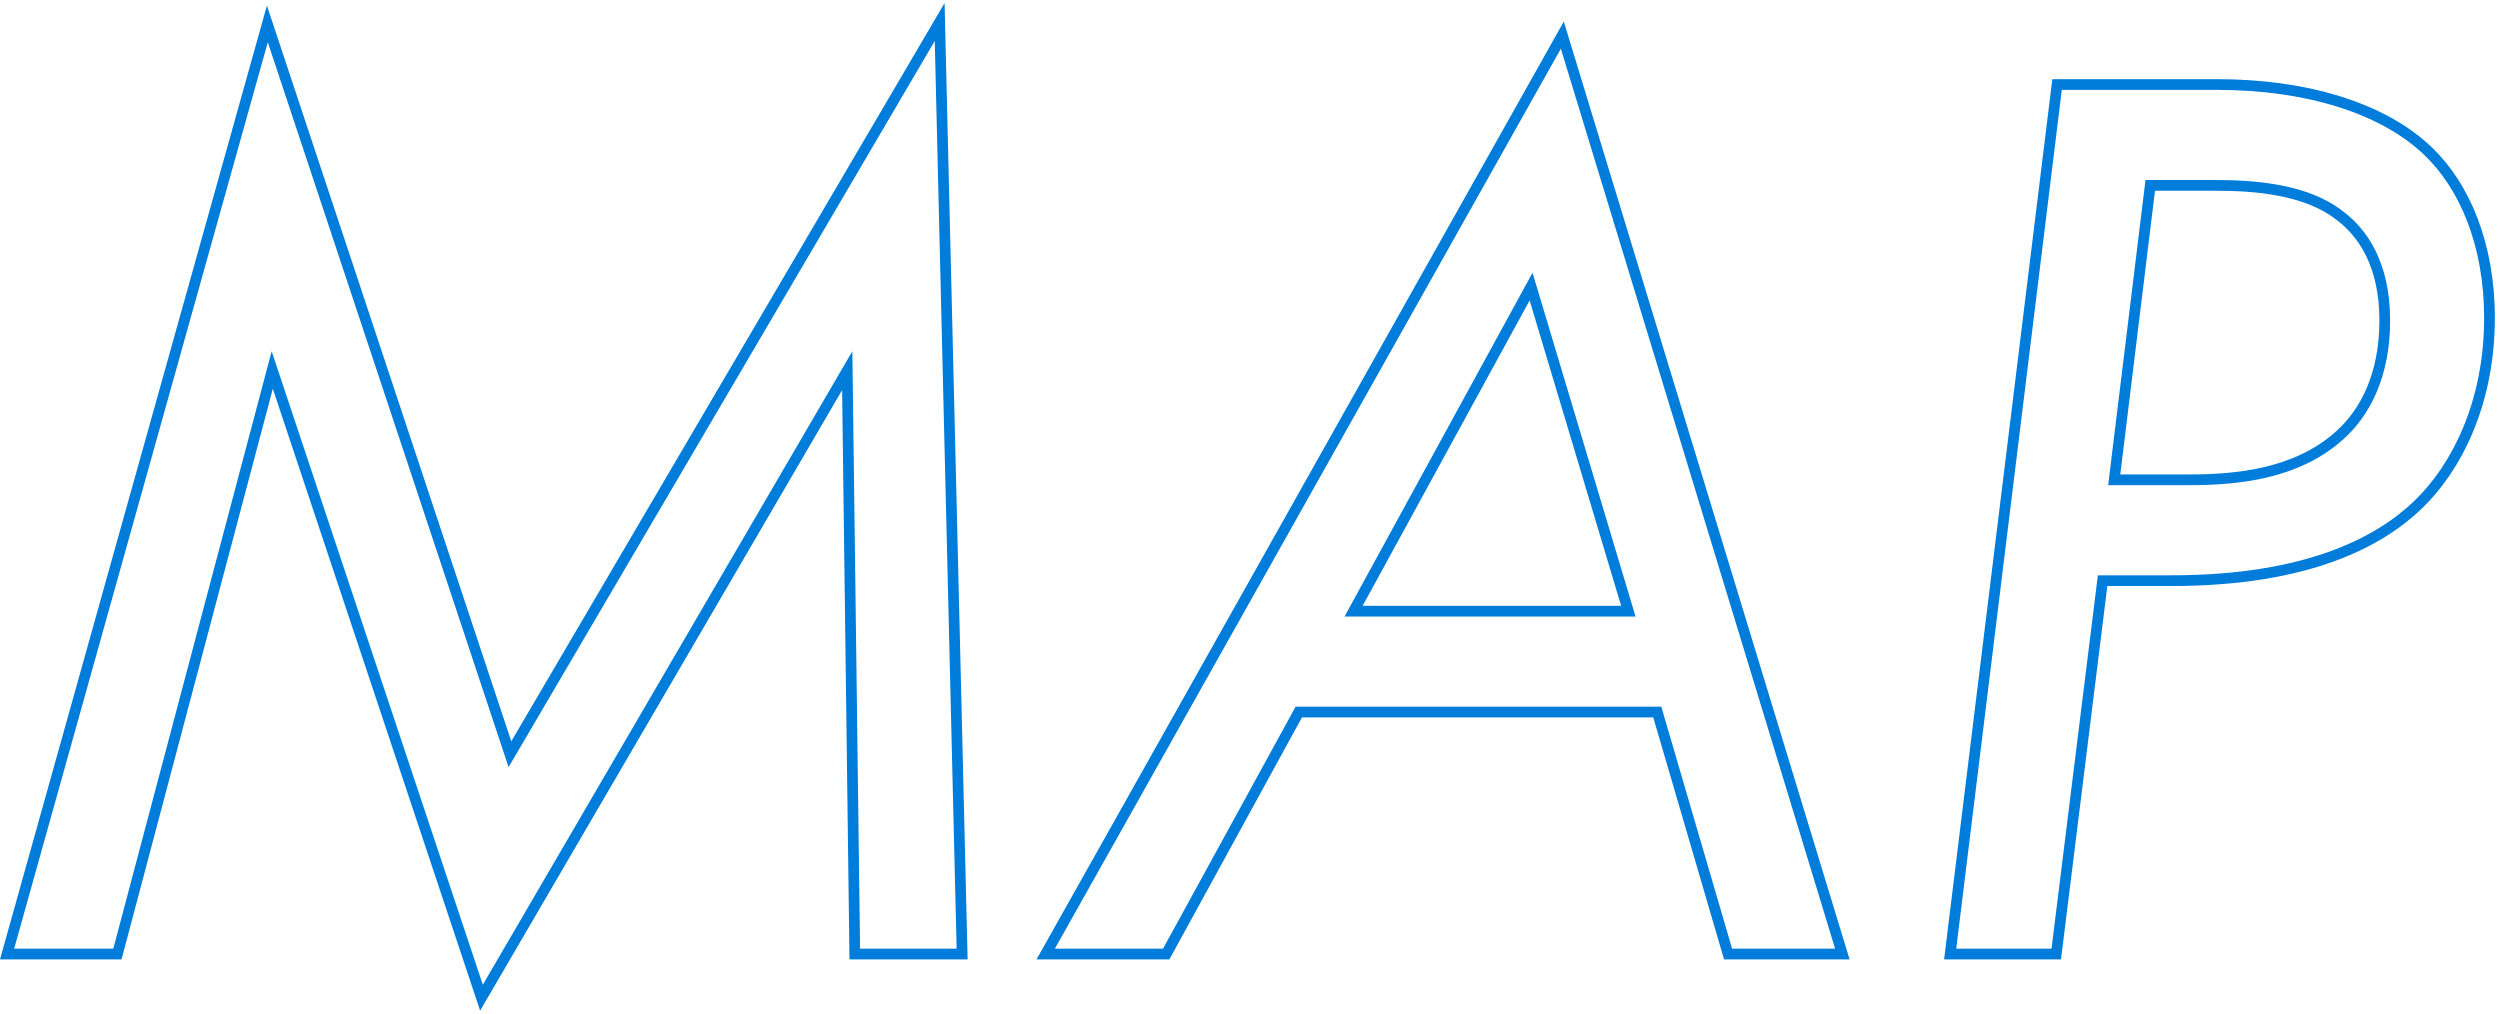 <svg width="466" height="189" viewBox="0 0 466 189" fill="none" xmlns="http://www.w3.org/2000/svg"><path fill-rule="evenodd" clip-rule="evenodd" d="M413.361 16.757h-29.04l-19.68 160.08h17.76l8.64-69.6h13.68c25.68 0 38.64-7.44 45.36-13.92 6.96-6.72 12.96-18.48 12.96-34.08 0-13.44-4.56-24-11.04-30.24-8.16-7.92-22.32-12.24-38.64-12.24zm-20.553 92.48l-8.64 69.6H362.38l20.172-164.08h30.809c16.579 0 31.342 4.374 40.027 12.8 6.945 6.688 11.653 17.808 11.653 31.68 0 16.116-6.201 28.404-13.571 35.519h-.001c-7.157 6.903-20.648 14.481-46.748 14.481h-11.913zm7.113-75.68h13.2c7.2 0 17.04.72 23.52 5.76 4.56 3.36 8.88 9.6 8.88 20.4 0 10.56-3.84 17.76-8.64 22.08-8.4 7.68-20.16 8.64-28.8 8.64h-15.12l6.96-56.88zm-4.701 54.88h12.861c8.604 0 19.658-.991 27.45-8.116l.006-.005.006-.005c4.344-3.91 7.978-10.553 7.978-20.594 0-10.188-4.037-15.82-8.067-18.79l-.02-.015-.021-.016c-2.9-2.256-6.643-3.608-10.643-4.386-3.989-.774-8.104-.953-11.649-.953h-11.43l-6.471 52.88zm-73.855 90.4l-13.2-45.12h-65.476l-24.72 45.12h-24.764L291.493 4.019l53.271 174.818h-23.399zm-79.861-47.12h68.16l13.2 45.12h19.2l-51.12-167.76-94.32 167.76h20.16l24.72-45.12zm63.36-16.8l-19.2-64.08-35.04 64.08h54.24zm-50.867-2h48.18l-17.055-56.92-31.125 56.92zm-231.342 65.92H0L49.753 1.04l45.551 137.14L176.067.567l4.298 178.27h-22.023L156.97 72.715 89.497 188.383 50.855 72.458l-28.2 106.379zm-1.539-2H2.636l47.28-168.96 44.88 135.12 79.441-135.36 4.079 169.2h-18l-1.439-111.36-68.88 118.08-39.36-118.08-29.52 111.36z" fill="#007CDA"/></svg>